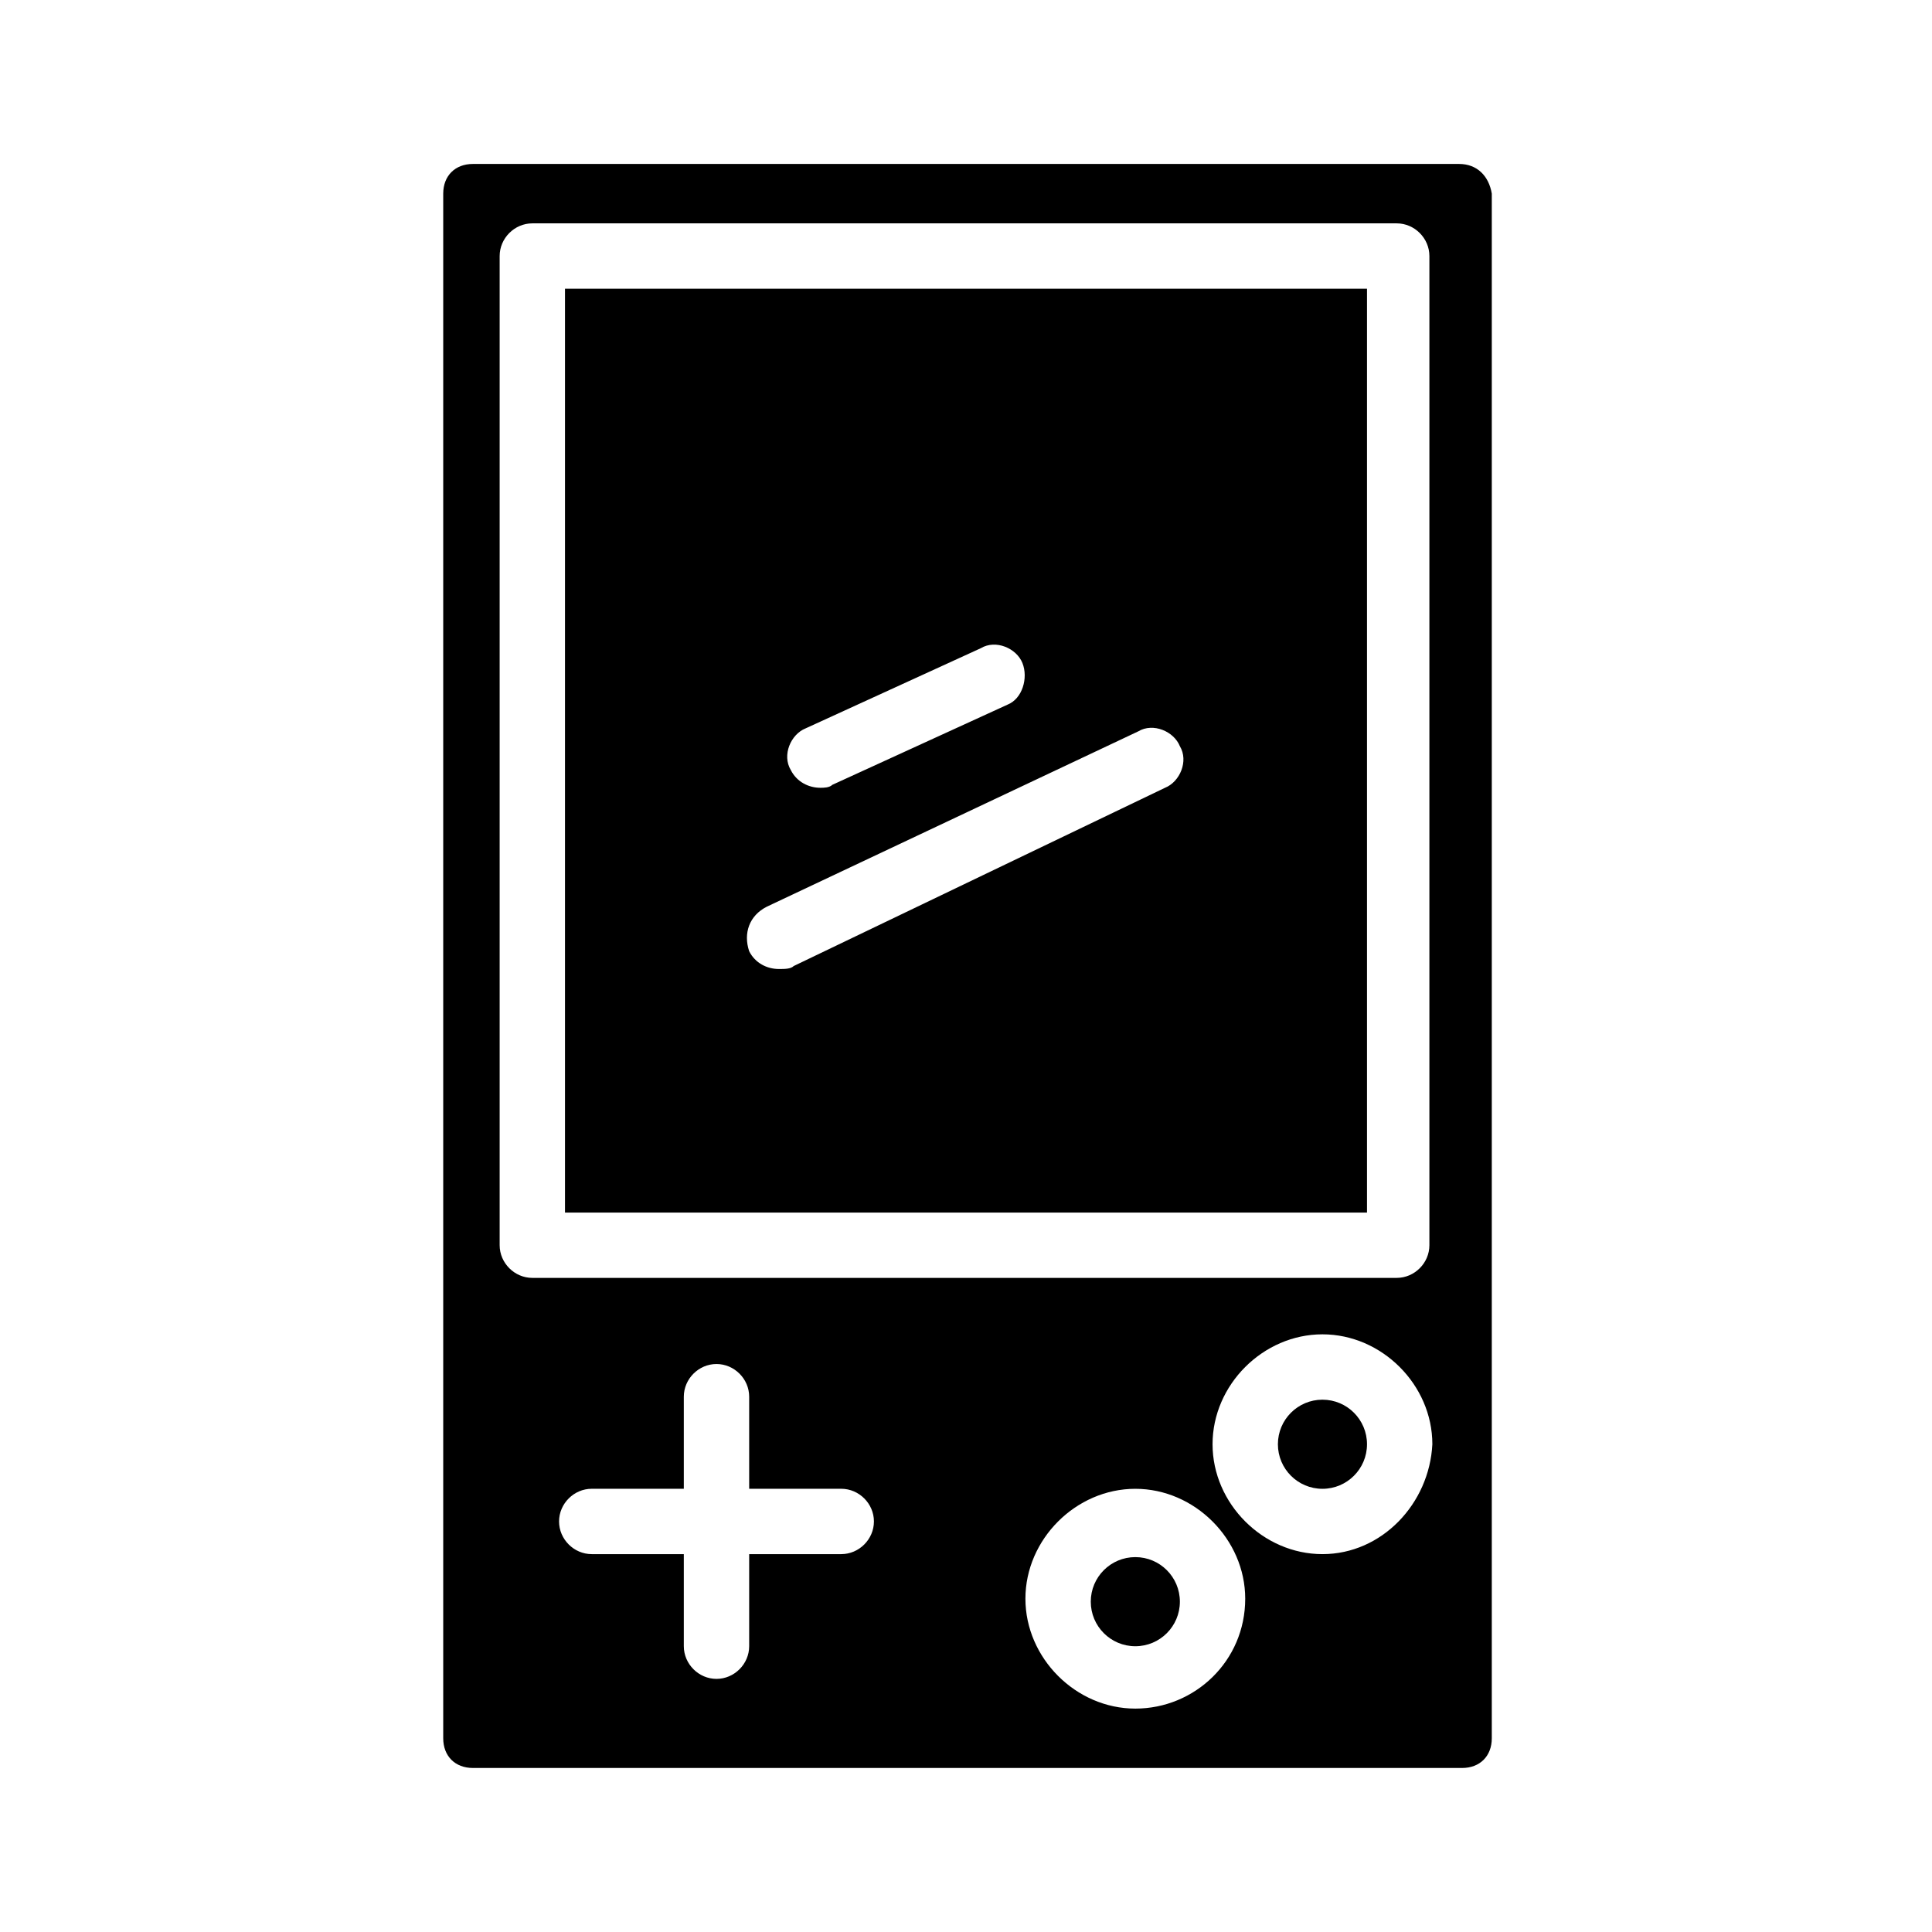 <?xml version="1.0" encoding="UTF-8"?>
<!-- Uploaded to: SVG Repo, www.svgrepo.com, Generator: SVG Repo Mixer Tools -->
<svg fill="#000000" width="800px" height="800px" version="1.1" viewBox="144 144 512 512" xmlns="http://www.w3.org/2000/svg">
 <g>
  <path d="m506.27 526.74c0 6.519-5.285 11.809-11.809 11.809-6.519 0-11.805-5.289-11.805-11.809 0-6.523 5.285-11.809 11.805-11.809 6.523 0 11.809 5.285 11.809 11.809"/>
  <path d="m456.68 568.46c0 6.519-5.285 11.809-11.809 11.809-6.519 0-11.805-5.289-11.805-11.809 0-6.523 5.285-11.809 11.805-11.809 6.523 0 11.809 5.285 11.809 11.809"/>
  <path d="m293.73 465.34h212.54v-244.82h-212.54zm63.762-128.31 46.445-21.254c3.938-2.363 9.445 0 11.02 3.938s0 9.445-3.938 11.02l-46.445 21.254c-0.781 0.785-2.359 0.785-3.144 0.785-3.148 0-6.297-1.574-7.871-4.723-2.363-3.938 0-9.445 3.934-11.02zm-10.23 47.23 98.398-46.445c3.938-2.363 9.445 0 11.02 3.938 2.363 3.938 0 9.445-3.938 11.02l-98.398 47.234c-0.789 0.789-2.363 0.789-3.938 0.789-3.148 0-6.297-1.574-7.871-4.723-1.574-4.727 0-9.449 4.727-11.812z"/>
  <path d="m530.68 187.45h-261.35c-4.723 0-7.871 3.148-7.871 7.871v409.34c0 4.723 3.148 7.871 7.871 7.871h262.14c4.723 0 7.871-3.148 7.871-7.871v-409.34c-0.785-4.723-3.934-7.871-8.656-7.871zm-163.74 368.41h-24.402v24.402c0 4.723-3.938 8.66-8.66 8.66s-8.66-3.938-8.66-8.66v-24.402h-24.402c-4.723 0-8.66-3.938-8.66-8.66s3.938-8.66 8.66-8.66h24.402v-24.402c0-4.723 3.938-8.66 8.66-8.66s8.66 3.938 8.66 8.66v24.402h24.402c4.723 0 8.66 3.938 8.66 8.66-0.004 4.727-3.938 8.66-8.66 8.66zm77.93 40.938c-15.742 0-29.125-13.383-29.125-29.125 0-15.742 13.383-29.125 29.125-29.125 15.742 0 29.125 13.383 29.125 29.125 0.004 16.527-13.379 29.125-29.125 29.125zm49.594-40.938c-15.742 0-29.125-13.383-29.125-29.125 0-15.742 13.383-29.125 29.125-29.125 15.742 0 29.125 13.383 29.125 29.125-0.785 15.742-13.379 29.125-29.125 29.125zm28.34-81.867c0 4.723-3.938 8.66-8.66 8.66h-229.07c-4.723 0-8.66-3.938-8.66-8.66v-262.14c0-4.723 3.938-8.66 8.66-8.66h229.07c4.723 0 8.66 3.938 8.66 8.66z"/>
 </g>
</svg>